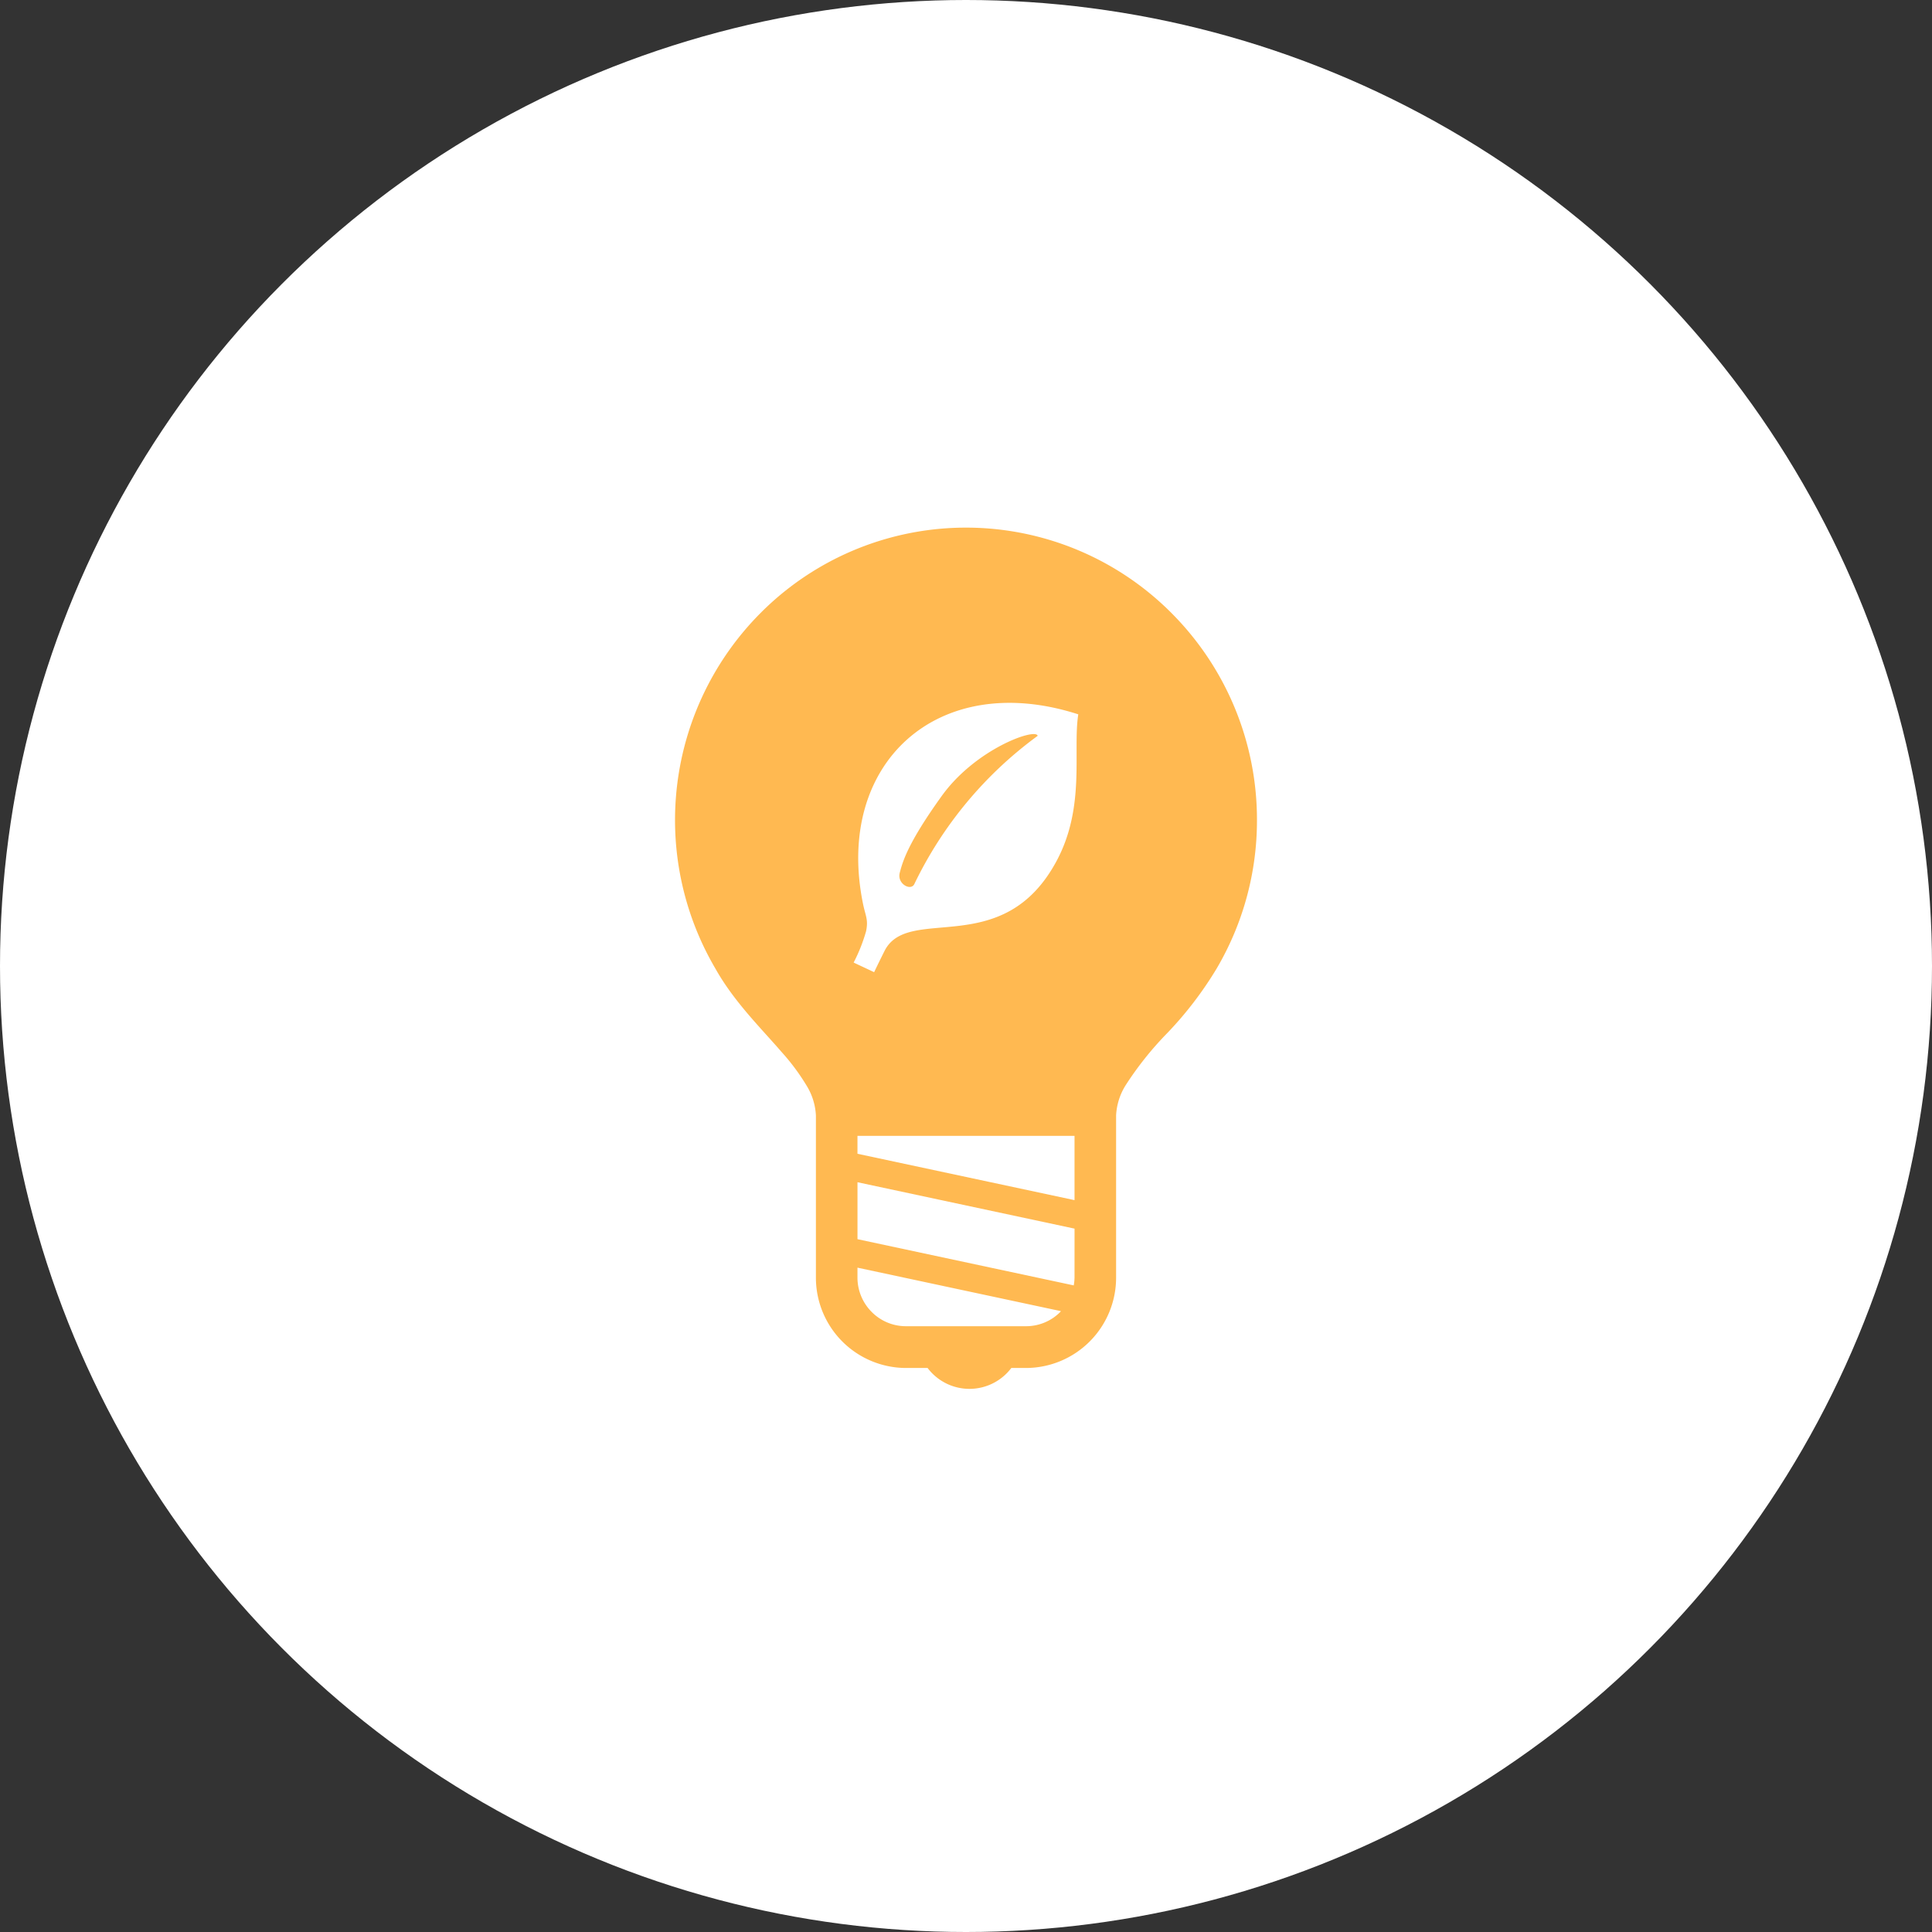 <svg xmlns="http://www.w3.org/2000/svg" width="249" height="249" viewBox="0 0 249 249">
  <rect x="0" y="0" width="249" height="249" fill="#333333" stroke="none"/>
  <g id="Group_17079" data-name="Group 17079" transform="translate(-238 -3762)">
    <circle id="Ellipse_3" data-name="Ellipse 3" cx="124.5" cy="124.5" r="124.5" transform="translate(238 3762)" fill="#fff"/>
    <g id="電球の無料アイコン16" transform="translate(242.887 3830)">
      <path id="Path_8" data-name="Path 8" d="M157.113,37.7a37.685,37.685,0,0,0-10.985-26.657,37.357,37.357,0,0,0-53.031,0,37.818,37.818,0,0,0-5.812,45.74h0l.014.021.023.042,0,0c2.391,4.255,5.814,7.6,8.481,10.69a28.134,28.134,0,0,1,3.266,4.381,8.091,8.091,0,0,1,1.2,3.838V96.64a11.638,11.638,0,0,0,11.607,11.668h2.788a6.752,6.752,0,0,0,10.789,0h1.9A11.639,11.639,0,0,0,138.958,96.64V75.753a8.086,8.086,0,0,1,1.2-3.838,42.441,42.441,0,0,1,5.392-6.767,47.144,47.144,0,0,0,6.356-8.3l0,0,.019-.035.017-.028h0A37.587,37.587,0,0,0,157.113,37.7Zm-25.344,63.384a6.2,6.2,0,0,1-4.419,1.841H111.875a6.2,6.2,0,0,1-4.419-1.841,6.268,6.268,0,0,1-1.831-4.442V95.378l26.224,5.606C131.822,101.016,131.8,101.053,131.769,101.083ZM133.6,96.64a6.4,6.4,0,0,1-.1,1.025l-27.872-5.957v-7.34l27.975,5.98Zm0-9.964L105.625,80.7V78.389H133.6ZM131.321,42.9c-6.92,13-19.158,5.552-22.217,11.677-.919,1.843-1.331,2.719-1.331,2.719l-2.64-1.238a21.554,21.554,0,0,0,1.6-4.032c.319-1.532-.077-1.958-.411-3.627-3.631-18.03,9.661-30.179,27.762-24.334C133.351,28.7,135.039,35.91,131.321,42.9Z" transform="translate(0 0)" fill="#ffb951"/>
      <path id="Path_9" data-name="Path 9" d="M222.079,130.873c-4.4,6.122-5.023,8.467-5.4,9.876s1.375,2.378,1.861,1.5a51.053,51.053,0,0,1,15.913-19.138C234.236,122.046,226.475,124.753,222.079,130.873Z" transform="translate(-105.603 -96.274)" fill="#ffb951"/>
    </g>
  </g>
</svg>
